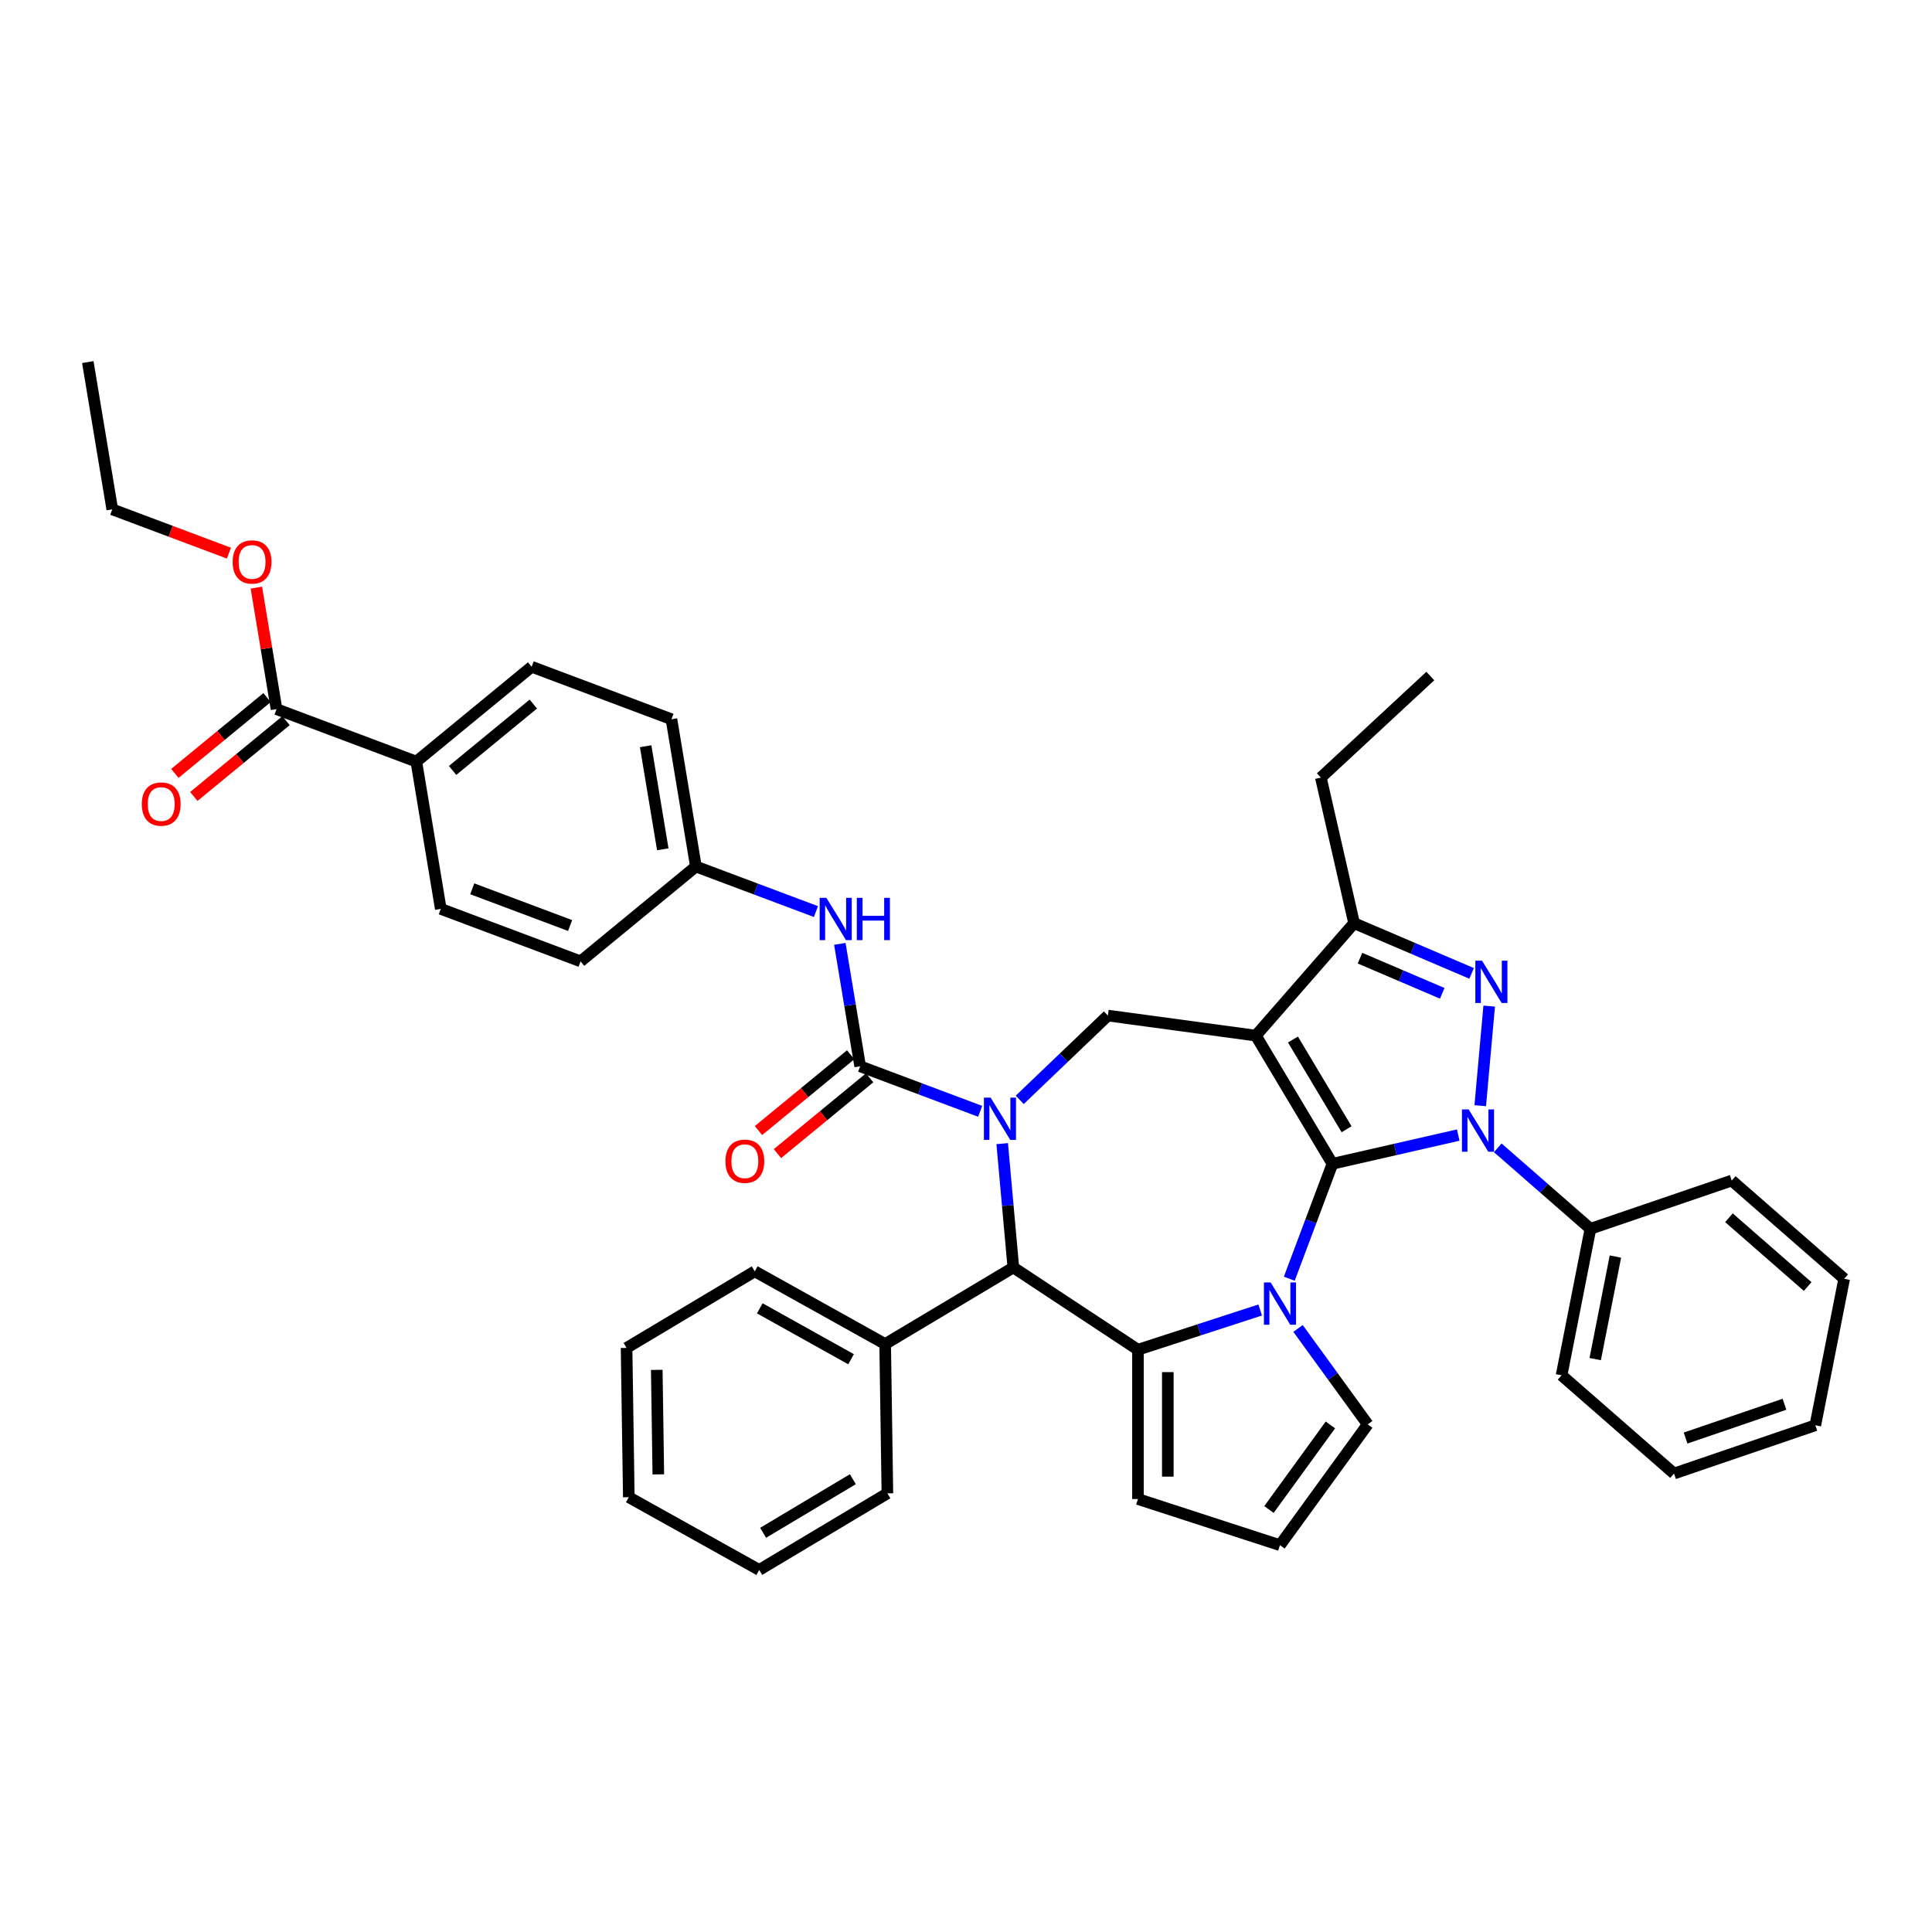 <?xml version='1.0' encoding='iso-8859-1'?>
<svg version='1.1' baseProfile='full'
              xmlns='http://www.w3.org/2000/svg'
                      xmlns:rdkit='http://www.rdkit.org/xml'
                      xmlns:xlink='http://www.w3.org/1999/xlink'
                  xml:space='preserve'
width='1000px' height='1000px' viewBox='0 0 1000 1000'>
<!-- END OF HEADER -->
<rect style='opacity:1.0;fill:#FFFFFF;stroke:none' width='1000' height='1000' x='0' y='0'> </rect>
<path class='bond-0' d='M 689.661,602.375 L 650.021,536.03' style='fill:none;fill-rule:evenodd;stroke:#000000;stroke-width:6px;stroke-linecap:butt;stroke-linejoin:miter;stroke-opacity:1' />
<path class='bond-0' d='M 696.984,584.495 L 669.236,538.054' style='fill:none;fill-rule:evenodd;stroke:#000000;stroke-width:6px;stroke-linecap:butt;stroke-linejoin:miter;stroke-opacity:1' />
<path class='bond-1' d='M 689.661,602.375 L 722.218,594.944' style='fill:none;fill-rule:evenodd;stroke:#000000;stroke-width:6px;stroke-linecap:butt;stroke-linejoin:miter;stroke-opacity:1' />
<path class='bond-1' d='M 722.218,594.944 L 754.775,587.513' style='fill:none;fill-rule:evenodd;stroke:#0000FF;stroke-width:6px;stroke-linecap:butt;stroke-linejoin:miter;stroke-opacity:1' />
<path class='bond-2' d='M 689.661,602.375 L 678.499,632.115' style='fill:none;fill-rule:evenodd;stroke:#000000;stroke-width:6px;stroke-linecap:butt;stroke-linejoin:miter;stroke-opacity:1' />
<path class='bond-2' d='M 678.499,632.115 L 667.337,661.856' style='fill:none;fill-rule:evenodd;stroke:#0000FF;stroke-width:6px;stroke-linecap:butt;stroke-linejoin:miter;stroke-opacity:1' />
<path class='bond-8' d='M 650.021,536.03 L 700.87,477.829' style='fill:none;fill-rule:evenodd;stroke:#000000;stroke-width:6px;stroke-linecap:butt;stroke-linejoin:miter;stroke-opacity:1' />
<path class='bond-9' d='M 650.021,536.03 L 573.436,525.656' style='fill:none;fill-rule:evenodd;stroke:#000000;stroke-width:6px;stroke-linecap:butt;stroke-linejoin:miter;stroke-opacity:1' />
<path class='bond-4' d='M 766.166,572.302 L 770.805,520.756' style='fill:none;fill-rule:evenodd;stroke:#0000FF;stroke-width:6px;stroke-linecap:butt;stroke-linejoin:miter;stroke-opacity:1' />
<path class='bond-14' d='M 775.24,594.117 L 799.224,615.072' style='fill:none;fill-rule:evenodd;stroke:#0000FF;stroke-width:6px;stroke-linecap:butt;stroke-linejoin:miter;stroke-opacity:1' />
<path class='bond-14' d='M 799.224,615.072 L 823.208,636.026' style='fill:none;fill-rule:evenodd;stroke:#000000;stroke-width:6px;stroke-linecap:butt;stroke-linejoin:miter;stroke-opacity:1' />
<path class='bond-5' d='M 652.272,678.056 L 620.637,688.335' style='fill:none;fill-rule:evenodd;stroke:#0000FF;stroke-width:6px;stroke-linecap:butt;stroke-linejoin:miter;stroke-opacity:1' />
<path class='bond-5' d='M 620.637,688.335 L 589.003,698.614' style='fill:none;fill-rule:evenodd;stroke:#000000;stroke-width:6px;stroke-linecap:butt;stroke-linejoin:miter;stroke-opacity:1' />
<path class='bond-11' d='M 671.859,687.607 L 689.895,712.431' style='fill:none;fill-rule:evenodd;stroke:#0000FF;stroke-width:6px;stroke-linecap:butt;stroke-linejoin:miter;stroke-opacity:1' />
<path class='bond-11' d='M 689.895,712.431 L 707.931,737.256' style='fill:none;fill-rule:evenodd;stroke:#000000;stroke-width:6px;stroke-linecap:butt;stroke-linejoin:miter;stroke-opacity:1' />
<path class='bond-3' d='M 527.808,569.281 L 550.622,547.469' style='fill:none;fill-rule:evenodd;stroke:#0000FF;stroke-width:6px;stroke-linecap:butt;stroke-linejoin:miter;stroke-opacity:1' />
<path class='bond-3' d='M 550.622,547.469 L 573.436,525.656' style='fill:none;fill-rule:evenodd;stroke:#000000;stroke-width:6px;stroke-linecap:butt;stroke-linejoin:miter;stroke-opacity:1' />
<path class='bond-6' d='M 507.343,575.224 L 476.281,563.566' style='fill:none;fill-rule:evenodd;stroke:#0000FF;stroke-width:6px;stroke-linecap:butt;stroke-linejoin:miter;stroke-opacity:1' />
<path class='bond-6' d='M 476.281,563.566 L 445.219,551.909' style='fill:none;fill-rule:evenodd;stroke:#000000;stroke-width:6px;stroke-linecap:butt;stroke-linejoin:miter;stroke-opacity:1' />
<path class='bond-42' d='M 518.734,591.94 L 521.619,623.989' style='fill:none;fill-rule:evenodd;stroke:#0000FF;stroke-width:6px;stroke-linecap:butt;stroke-linejoin:miter;stroke-opacity:1' />
<path class='bond-42' d='M 521.619,623.989 L 524.503,656.038' style='fill:none;fill-rule:evenodd;stroke:#000000;stroke-width:6px;stroke-linecap:butt;stroke-linejoin:miter;stroke-opacity:1' />
<path class='bond-40' d='M 761.703,503.831 L 731.286,490.83' style='fill:none;fill-rule:evenodd;stroke:#0000FF;stroke-width:6px;stroke-linecap:butt;stroke-linejoin:miter;stroke-opacity:1' />
<path class='bond-40' d='M 731.286,490.83 L 700.87,477.829' style='fill:none;fill-rule:evenodd;stroke:#000000;stroke-width:6px;stroke-linecap:butt;stroke-linejoin:miter;stroke-opacity:1' />
<path class='bond-40' d='M 746.503,514.143 L 725.211,505.043' style='fill:none;fill-rule:evenodd;stroke:#0000FF;stroke-width:6px;stroke-linecap:butt;stroke-linejoin:miter;stroke-opacity:1' />
<path class='bond-40' d='M 725.211,505.043 L 703.92,495.943' style='fill:none;fill-rule:evenodd;stroke:#000000;stroke-width:6px;stroke-linecap:butt;stroke-linejoin:miter;stroke-opacity:1' />
<path class='bond-7' d='M 589.003,698.614 L 524.503,656.038' style='fill:none;fill-rule:evenodd;stroke:#000000;stroke-width:6px;stroke-linecap:butt;stroke-linejoin:miter;stroke-opacity:1' />
<path class='bond-13' d='M 589.003,698.614 L 589.003,775.898' style='fill:none;fill-rule:evenodd;stroke:#000000;stroke-width:6px;stroke-linecap:butt;stroke-linejoin:miter;stroke-opacity:1' />
<path class='bond-13' d='M 604.46,710.206 L 604.46,764.306' style='fill:none;fill-rule:evenodd;stroke:#000000;stroke-width:6px;stroke-linecap:butt;stroke-linejoin:miter;stroke-opacity:1' />
<path class='bond-10' d='M 445.219,551.909 L 439.958,520.226' style='fill:none;fill-rule:evenodd;stroke:#000000;stroke-width:6px;stroke-linecap:butt;stroke-linejoin:miter;stroke-opacity:1' />
<path class='bond-10' d='M 439.958,520.226 L 434.696,488.544' style='fill:none;fill-rule:evenodd;stroke:#0000FF;stroke-width:6px;stroke-linecap:butt;stroke-linejoin:miter;stroke-opacity:1' />
<path class='bond-15' d='M 440.31,545.939 L 416.452,565.556' style='fill:none;fill-rule:evenodd;stroke:#000000;stroke-width:6px;stroke-linecap:butt;stroke-linejoin:miter;stroke-opacity:1' />
<path class='bond-15' d='M 416.452,565.556 L 392.594,585.174' style='fill:none;fill-rule:evenodd;stroke:#FF0000;stroke-width:6px;stroke-linecap:butt;stroke-linejoin:miter;stroke-opacity:1' />
<path class='bond-15' d='M 450.127,557.878 L 426.269,577.496' style='fill:none;fill-rule:evenodd;stroke:#000000;stroke-width:6px;stroke-linecap:butt;stroke-linejoin:miter;stroke-opacity:1' />
<path class='bond-15' d='M 426.269,577.496 L 402.41,597.113' style='fill:none;fill-rule:evenodd;stroke:#FF0000;stroke-width:6px;stroke-linecap:butt;stroke-linejoin:miter;stroke-opacity:1' />
<path class='bond-18' d='M 524.503,656.038 L 458.158,695.677' style='fill:none;fill-rule:evenodd;stroke:#000000;stroke-width:6px;stroke-linecap:butt;stroke-linejoin:miter;stroke-opacity:1' />
<path class='bond-26' d='M 700.87,477.829 L 683.672,402.482' style='fill:none;fill-rule:evenodd;stroke:#000000;stroke-width:6px;stroke-linecap:butt;stroke-linejoin:miter;stroke-opacity:1' />
<path class='bond-20' d='M 422.326,471.828 L 391.264,460.17' style='fill:none;fill-rule:evenodd;stroke:#0000FF;stroke-width:6px;stroke-linecap:butt;stroke-linejoin:miter;stroke-opacity:1' />
<path class='bond-20' d='M 391.264,460.17 L 360.202,448.512' style='fill:none;fill-rule:evenodd;stroke:#000000;stroke-width:6px;stroke-linecap:butt;stroke-linejoin:miter;stroke-opacity:1' />
<path class='bond-16' d='M 707.931,737.256 L 662.505,799.78' style='fill:none;fill-rule:evenodd;stroke:#000000;stroke-width:6px;stroke-linecap:butt;stroke-linejoin:miter;stroke-opacity:1' />
<path class='bond-16' d='M 688.612,737.549 L 656.814,781.316' style='fill:none;fill-rule:evenodd;stroke:#000000;stroke-width:6px;stroke-linecap:butt;stroke-linejoin:miter;stroke-opacity:1' />
<path class='bond-12' d='M 143.132,367.045 L 215.489,394.201' style='fill:none;fill-rule:evenodd;stroke:#000000;stroke-width:6px;stroke-linecap:butt;stroke-linejoin:miter;stroke-opacity:1' />
<path class='bond-19' d='M 138.224,361.075 L 114.365,380.693' style='fill:none;fill-rule:evenodd;stroke:#000000;stroke-width:6px;stroke-linecap:butt;stroke-linejoin:miter;stroke-opacity:1' />
<path class='bond-19' d='M 114.365,380.693 L 90.507,400.31' style='fill:none;fill-rule:evenodd;stroke:#FF0000;stroke-width:6px;stroke-linecap:butt;stroke-linejoin:miter;stroke-opacity:1' />
<path class='bond-19' d='M 148.041,373.014 L 124.182,392.632' style='fill:none;fill-rule:evenodd;stroke:#000000;stroke-width:6px;stroke-linecap:butt;stroke-linejoin:miter;stroke-opacity:1' />
<path class='bond-19' d='M 124.182,392.632 L 100.324,412.249' style='fill:none;fill-rule:evenodd;stroke:#FF0000;stroke-width:6px;stroke-linecap:butt;stroke-linejoin:miter;stroke-opacity:1' />
<path class='bond-23' d='M 143.132,367.045 L 137.91,335.594' style='fill:none;fill-rule:evenodd;stroke:#000000;stroke-width:6px;stroke-linecap:butt;stroke-linejoin:miter;stroke-opacity:1' />
<path class='bond-23' d='M 137.91,335.594 L 132.687,304.144' style='fill:none;fill-rule:evenodd;stroke:#FF0000;stroke-width:6px;stroke-linecap:butt;stroke-linejoin:miter;stroke-opacity:1' />
<path class='bond-41' d='M 589.003,775.898 L 662.505,799.78' style='fill:none;fill-rule:evenodd;stroke:#000000;stroke-width:6px;stroke-linecap:butt;stroke-linejoin:miter;stroke-opacity:1' />
<path class='bond-27' d='M 823.208,636.026 L 808.272,711.854' style='fill:none;fill-rule:evenodd;stroke:#000000;stroke-width:6px;stroke-linecap:butt;stroke-linejoin:miter;stroke-opacity:1' />
<path class='bond-27' d='M 836.133,650.387 L 825.678,703.467' style='fill:none;fill-rule:evenodd;stroke:#000000;stroke-width:6px;stroke-linecap:butt;stroke-linejoin:miter;stroke-opacity:1' />
<path class='bond-28' d='M 823.208,636.026 L 896.345,611.047' style='fill:none;fill-rule:evenodd;stroke:#000000;stroke-width:6px;stroke-linecap:butt;stroke-linejoin:miter;stroke-opacity:1' />
<path class='bond-17' d='M 215.489,394.201 L 275.185,345.116' style='fill:none;fill-rule:evenodd;stroke:#000000;stroke-width:6px;stroke-linecap:butt;stroke-linejoin:miter;stroke-opacity:1' />
<path class='bond-17' d='M 234.26,398.777 L 276.047,364.418' style='fill:none;fill-rule:evenodd;stroke:#000000;stroke-width:6px;stroke-linecap:butt;stroke-linejoin:miter;stroke-opacity:1' />
<path class='bond-45' d='M 215.489,394.201 L 228.149,470.441' style='fill:none;fill-rule:evenodd;stroke:#000000;stroke-width:6px;stroke-linecap:butt;stroke-linejoin:miter;stroke-opacity:1' />
<path class='bond-29' d='M 458.158,695.677 L 390.657,658.04' style='fill:none;fill-rule:evenodd;stroke:#000000;stroke-width:6px;stroke-linecap:butt;stroke-linejoin:miter;stroke-opacity:1' />
<path class='bond-29' d='M 440.506,703.532 L 393.255,677.186' style='fill:none;fill-rule:evenodd;stroke:#000000;stroke-width:6px;stroke-linecap:butt;stroke-linejoin:miter;stroke-opacity:1' />
<path class='bond-30' d='M 458.158,695.677 L 459.314,772.953' style='fill:none;fill-rule:evenodd;stroke:#000000;stroke-width:6px;stroke-linecap:butt;stroke-linejoin:miter;stroke-opacity:1' />
<path class='bond-24' d='M 360.202,448.512 L 300.506,497.597' style='fill:none;fill-rule:evenodd;stroke:#000000;stroke-width:6px;stroke-linecap:butt;stroke-linejoin:miter;stroke-opacity:1' />
<path class='bond-25' d='M 360.202,448.512 L 347.541,372.272' style='fill:none;fill-rule:evenodd;stroke:#000000;stroke-width:6px;stroke-linecap:butt;stroke-linejoin:miter;stroke-opacity:1' />
<path class='bond-25' d='M 343.055,439.608 L 334.192,386.24' style='fill:none;fill-rule:evenodd;stroke:#000000;stroke-width:6px;stroke-linecap:butt;stroke-linejoin:miter;stroke-opacity:1' />
<path class='bond-21' d='M 275.185,345.116 L 347.541,372.272' style='fill:none;fill-rule:evenodd;stroke:#000000;stroke-width:6px;stroke-linecap:butt;stroke-linejoin:miter;stroke-opacity:1' />
<path class='bond-22' d='M 228.149,470.441 L 300.506,497.597' style='fill:none;fill-rule:evenodd;stroke:#000000;stroke-width:6px;stroke-linecap:butt;stroke-linejoin:miter;stroke-opacity:1' />
<path class='bond-22' d='M 244.434,460.043 L 295.084,479.052' style='fill:none;fill-rule:evenodd;stroke:#000000;stroke-width:6px;stroke-linecap:butt;stroke-linejoin:miter;stroke-opacity:1' />
<path class='bond-31' d='M 118.493,286.308 L 88.304,274.978' style='fill:none;fill-rule:evenodd;stroke:#FF0000;stroke-width:6px;stroke-linecap:butt;stroke-linejoin:miter;stroke-opacity:1' />
<path class='bond-31' d='M 88.304,274.978 L 58.115,263.648' style='fill:none;fill-rule:evenodd;stroke:#000000;stroke-width:6px;stroke-linecap:butt;stroke-linejoin:miter;stroke-opacity:1' />
<path class='bond-32' d='M 683.672,402.482 L 740.326,349.916' style='fill:none;fill-rule:evenodd;stroke:#000000;stroke-width:6px;stroke-linecap:butt;stroke-linejoin:miter;stroke-opacity:1' />
<path class='bond-36' d='M 808.272,711.854 L 866.473,762.702' style='fill:none;fill-rule:evenodd;stroke:#000000;stroke-width:6px;stroke-linecap:butt;stroke-linejoin:miter;stroke-opacity:1' />
<path class='bond-37' d='M 896.345,611.047 L 954.545,661.895' style='fill:none;fill-rule:evenodd;stroke:#000000;stroke-width:6px;stroke-linecap:butt;stroke-linejoin:miter;stroke-opacity:1' />
<path class='bond-37' d='M 894.905,630.314 L 935.646,665.908' style='fill:none;fill-rule:evenodd;stroke:#000000;stroke-width:6px;stroke-linecap:butt;stroke-linejoin:miter;stroke-opacity:1' />
<path class='bond-34' d='M 390.657,658.04 L 324.312,697.68' style='fill:none;fill-rule:evenodd;stroke:#000000;stroke-width:6px;stroke-linecap:butt;stroke-linejoin:miter;stroke-opacity:1' />
<path class='bond-35' d='M 459.314,772.953 L 392.97,812.592' style='fill:none;fill-rule:evenodd;stroke:#000000;stroke-width:6px;stroke-linecap:butt;stroke-linejoin:miter;stroke-opacity:1' />
<path class='bond-35' d='M 441.435,765.63 L 394.993,793.377' style='fill:none;fill-rule:evenodd;stroke:#000000;stroke-width:6px;stroke-linecap:butt;stroke-linejoin:miter;stroke-opacity:1' />
<path class='bond-33' d='M 58.115,263.648 L 45.455,187.408' style='fill:none;fill-rule:evenodd;stroke:#000000;stroke-width:6px;stroke-linecap:butt;stroke-linejoin:miter;stroke-opacity:1' />
<path class='bond-44' d='M 324.312,697.68 L 325.469,774.955' style='fill:none;fill-rule:evenodd;stroke:#000000;stroke-width:6px;stroke-linecap:butt;stroke-linejoin:miter;stroke-opacity:1' />
<path class='bond-44' d='M 339.941,709.04 L 340.75,763.133' style='fill:none;fill-rule:evenodd;stroke:#000000;stroke-width:6px;stroke-linecap:butt;stroke-linejoin:miter;stroke-opacity:1' />
<path class='bond-38' d='M 392.97,812.592 L 325.469,774.955' style='fill:none;fill-rule:evenodd;stroke:#000000;stroke-width:6px;stroke-linecap:butt;stroke-linejoin:miter;stroke-opacity:1' />
<path class='bond-43' d='M 866.473,762.702 L 939.61,737.723' style='fill:none;fill-rule:evenodd;stroke:#000000;stroke-width:6px;stroke-linecap:butt;stroke-linejoin:miter;stroke-opacity:1' />
<path class='bond-43' d='M 872.448,744.328 L 923.643,726.843' style='fill:none;fill-rule:evenodd;stroke:#000000;stroke-width:6px;stroke-linecap:butt;stroke-linejoin:miter;stroke-opacity:1' />
<path class='bond-39' d='M 954.545,661.895 L 939.61,737.723' style='fill:none;fill-rule:evenodd;stroke:#000000;stroke-width:6px;stroke-linecap:butt;stroke-linejoin:miter;stroke-opacity:1' />
<path  class='atom-2' d='M 760.169 574.234
L 767.341 585.827
Q 768.052 586.971, 769.196 589.042
Q 770.34 591.113, 770.402 591.237
L 770.402 574.234
L 773.308 574.234
L 773.308 596.121
L 770.309 596.121
L 762.612 583.446
Q 761.715 581.962, 760.757 580.262
Q 759.829 578.562, 759.551 578.036
L 759.551 596.121
L 756.707 596.121
L 756.707 574.234
L 760.169 574.234
' fill='#0000FF'/>
<path  class='atom-3' d='M 657.667 663.788
L 664.839 675.381
Q 665.55 676.524, 666.693 678.596
Q 667.837 680.667, 667.899 680.791
L 667.899 663.788
L 670.805 663.788
L 670.805 685.675
L 667.806 685.675
L 660.109 673
Q 659.212 671.516, 658.254 669.816
Q 657.327 668.116, 657.048 667.59
L 657.048 685.675
L 654.204 685.675
L 654.204 663.788
L 657.667 663.788
' fill='#0000FF'/>
<path  class='atom-4' d='M 512.737 568.121
L 519.909 579.714
Q 520.62 580.857, 521.764 582.929
Q 522.908 585, 522.97 585.124
L 522.97 568.121
L 525.876 568.121
L 525.876 590.008
L 522.877 590.008
L 515.179 577.333
Q 514.283 575.849, 513.325 574.149
Q 512.397 572.449, 512.119 571.923
L 512.119 590.008
L 509.275 590.008
L 509.275 568.121
L 512.737 568.121
' fill='#0000FF'/>
<path  class='atom-5' d='M 767.097 497.261
L 774.269 508.853
Q 774.98 509.997, 776.124 512.068
Q 777.268 514.14, 777.33 514.263
L 777.33 497.261
L 780.235 497.261
L 780.235 519.148
L 777.237 519.148
L 769.539 506.473
Q 768.643 504.989, 767.684 503.289
Q 766.757 501.589, 766.479 501.063
L 766.479 519.148
L 763.635 519.148
L 763.635 497.261
L 767.097 497.261
' fill='#0000FF'/>
<path  class='atom-11' d='M 427.72 464.725
L 434.892 476.317
Q 435.603 477.461, 436.747 479.532
Q 437.891 481.604, 437.953 481.727
L 437.953 464.725
L 440.859 464.725
L 440.859 486.612
L 437.86 486.612
L 430.162 473.937
Q 429.266 472.453, 428.308 470.753
Q 427.38 469.053, 427.102 468.527
L 427.102 486.612
L 424.258 486.612
L 424.258 464.725
L 427.72 464.725
' fill='#0000FF'/>
<path  class='atom-11' d='M 443.486 464.725
L 446.454 464.725
L 446.454 474.03
L 457.645 474.03
L 457.645 464.725
L 460.613 464.725
L 460.613 486.612
L 457.645 486.612
L 457.645 476.503
L 446.454 476.503
L 446.454 486.612
L 443.486 486.612
L 443.486 464.725
' fill='#0000FF'/>
<path  class='atom-16' d='M 375.476 601.055
Q 375.476 595.8, 378.073 592.863
Q 380.669 589.926, 385.523 589.926
Q 390.376 589.926, 392.973 592.863
Q 395.57 595.8, 395.57 601.055
Q 395.57 606.372, 392.942 609.402
Q 390.315 612.4, 385.523 612.4
Q 380.7 612.4, 378.073 609.402
Q 375.476 606.403, 375.476 601.055
M 385.523 609.927
Q 388.862 609.927, 390.655 607.702
Q 392.479 605.445, 392.479 601.055
Q 392.479 596.758, 390.655 594.594
Q 388.862 592.399, 385.523 592.399
Q 382.184 592.399, 380.36 594.563
Q 378.567 596.727, 378.567 601.055
Q 378.567 605.476, 380.36 607.702
Q 382.184 609.927, 385.523 609.927
' fill='#FF0000'/>
<path  class='atom-20' d='M 73.389 416.191
Q 73.389 410.936, 75.986 407.999
Q 78.583 405.062, 83.436 405.062
Q 88.29 405.062, 90.887 407.999
Q 93.483 410.936, 93.483 416.191
Q 93.483 421.508, 90.856 424.538
Q 88.228 427.537, 83.436 427.537
Q 78.614 427.537, 75.986 424.538
Q 73.389 421.539, 73.389 416.191
M 83.436 425.063
Q 86.775 425.063, 88.568 422.838
Q 90.392 420.581, 90.392 416.191
Q 90.392 411.894, 88.568 409.73
Q 86.775 407.535, 83.436 407.535
Q 80.098 407.535, 78.274 409.699
Q 76.481 411.863, 76.481 416.191
Q 76.481 420.612, 78.274 422.838
Q 80.098 425.063, 83.436 425.063
' fill='#FF0000'/>
<path  class='atom-24' d='M 120.425 290.866
Q 120.425 285.611, 123.021 282.674
Q 125.618 279.737, 130.472 279.737
Q 135.325 279.737, 137.922 282.674
Q 140.519 285.611, 140.519 290.866
Q 140.519 296.183, 137.891 299.213
Q 135.263 302.211, 130.472 302.211
Q 125.649 302.211, 123.021 299.213
Q 120.425 296.214, 120.425 290.866
M 130.472 299.738
Q 133.81 299.738, 135.603 297.512
Q 137.427 295.256, 137.427 290.866
Q 137.427 286.569, 135.603 284.405
Q 133.81 282.21, 130.472 282.21
Q 127.133 282.21, 125.309 284.374
Q 123.516 286.538, 123.516 290.866
Q 123.516 295.287, 125.309 297.512
Q 127.133 299.738, 130.472 299.738
' fill='#FF0000'/>
</svg>
